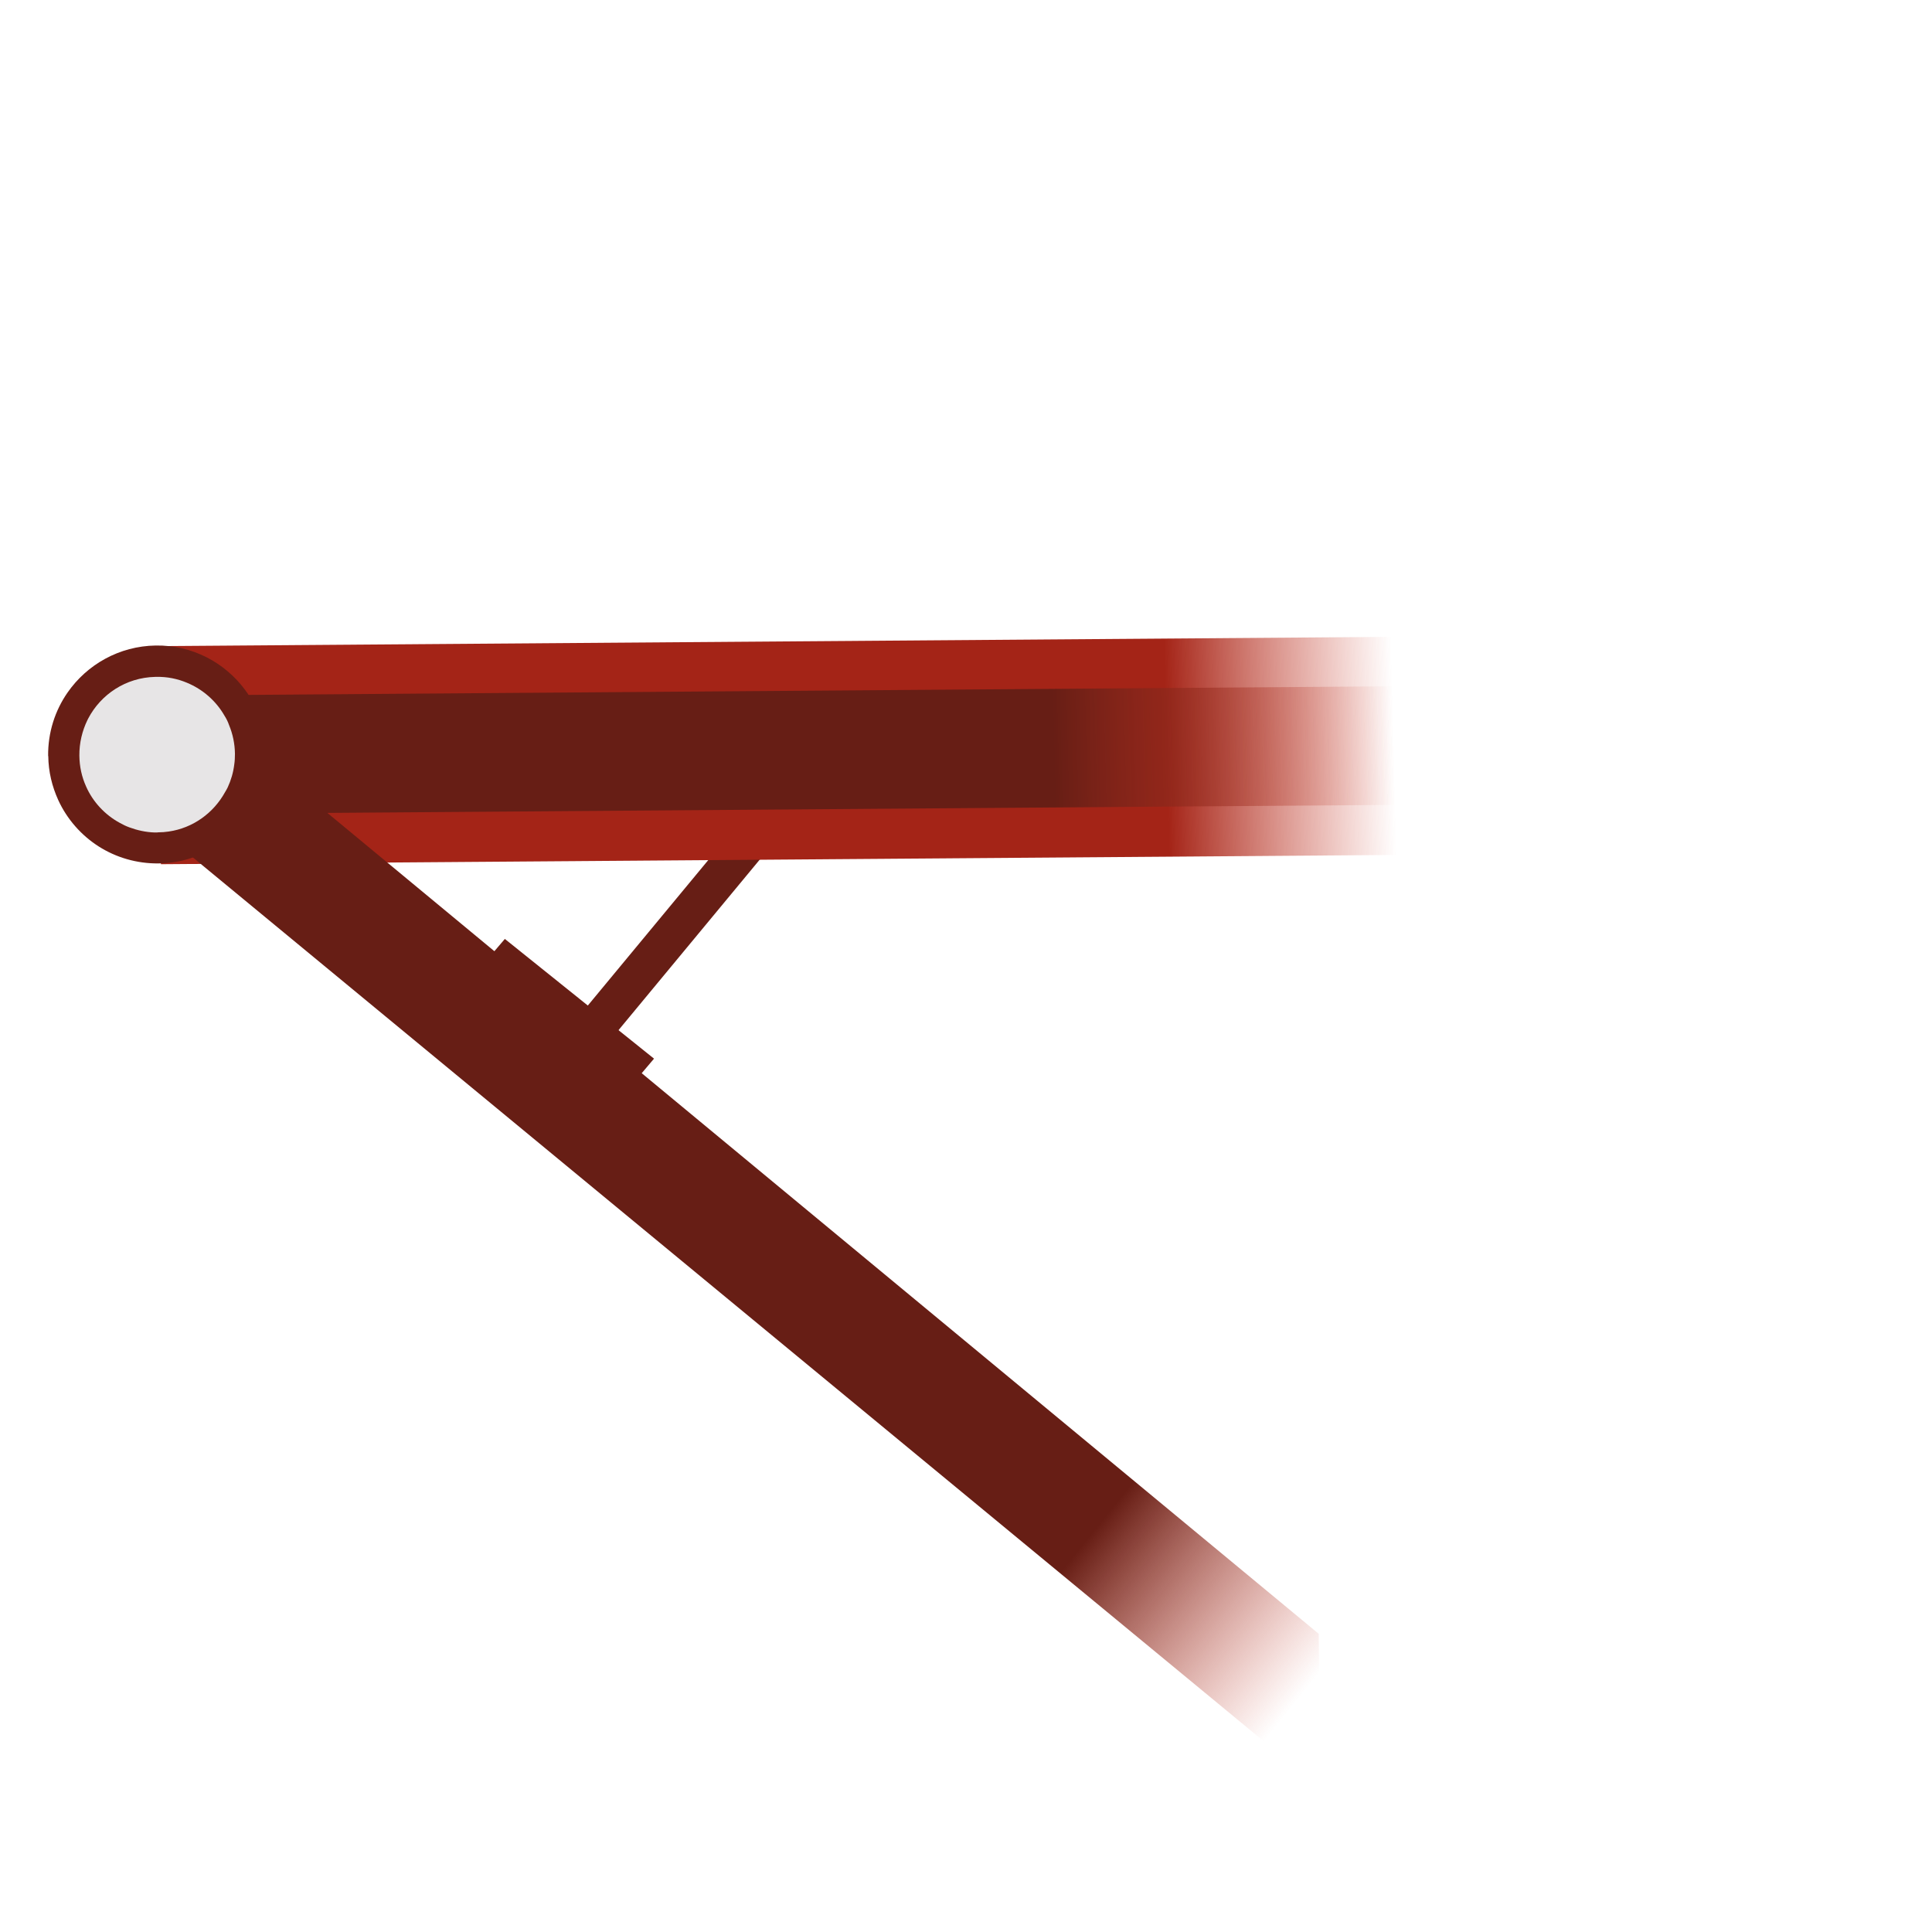 <?xml version="1.0" encoding="UTF-8"?> <svg xmlns="http://www.w3.org/2000/svg" width="480" height="480" viewBox="0 0 480 480" fill="none"><path d="M188.554 198.487L196.082 204.721L146.455 264.646L138.927 258.412L188.554 198.487Z" fill="#671E15"></path><path d="M38.611 160.529L345.625 158.227L346.998 212.408L39.985 214.711L38.611 160.529Z" fill="url(#paint0_linear_2200_130)"></path><path d="M38.854 172.811L345.867 170.508L346.614 199.97L39.6 202.273L38.854 172.811Z" fill="url(#paint1_linear_2200_130)"></path><path d="M11.959 187.853C11.892 181.958 13.687 176.504 16.804 172.032C21.615 165.121 29.61 160.513 38.689 160.378C47.768 160.242 55.865 164.613 60.879 171.388C64.131 175.792 66.062 181.179 66.13 187.074C66.164 190.97 65.419 194.696 63.962 198.05C61.929 202.861 58.508 206.96 54.239 209.873C50.004 212.753 44.923 214.447 39.434 214.515C33.946 214.582 28.797 213.024 24.494 210.28C20.158 207.502 16.635 203.504 14.466 198.761C12.942 195.408 12.027 191.715 11.993 187.819L11.959 187.853Z" fill="#671E15"></path><path d="M328.171 444.329L327.629 405.912L51.162 176.98L31.174 199.204L328.171 444.329Z" fill="url(#paint2_linear_2200_130)"></path><path d="M19.718 187.752C19.684 184.601 20.429 181.552 21.716 178.91C21.784 178.774 21.852 178.639 21.92 178.503C25.07 172.507 31.27 168.34 38.554 168.17H38.825C41.535 168.102 44.11 168.645 46.447 169.627C50.377 171.253 53.663 174.133 55.764 177.792C56.238 178.537 56.645 179.35 56.916 180.163C57.83 182.365 58.338 184.77 58.372 187.243C58.372 188.124 58.338 189.039 58.203 189.92C57.966 191.919 57.39 193.85 56.577 195.611C56.373 196.018 56.136 196.458 55.899 196.831C53.053 201.98 47.972 205.707 41.941 206.588C41.061 206.723 40.18 206.791 39.299 206.791L38.994 206.825C38.994 206.825 38.588 206.825 38.384 206.825C36.216 206.757 34.116 206.283 32.185 205.571C31.338 205.267 30.558 204.894 29.779 204.453C26.087 202.455 23.072 199.236 21.378 195.374C20.327 193.037 19.752 190.496 19.718 187.752Z" fill="#E7E5E6"></path><path d="M162.49 263.019L125.427 233.274L103.915 258.513L141.316 288.055L162.49 263.019Z" fill="#671E15"></path><defs><linearGradient id="paint0_linear_2200_130" x1="39.298" y1="187.62" x2="346.173" y2="179.841" gradientUnits="userSpaceOnUse"><stop offset="0.816" stop-color="#A42417"></stop><stop offset="1" stop-color="#CD3C2A" stop-opacity="0"></stop></linearGradient><linearGradient id="paint1_linear_2200_130" x1="39.227" y1="187.542" x2="346.102" y2="179.763" gradientUnits="userSpaceOnUse"><stop offset="0.725" stop-color="#671E15"></stop><stop offset="1" stop-color="#CD3C2A" stop-opacity="0"></stop></linearGradient><linearGradient id="paint2_linear_2200_130" x1="84.5" y1="230" x2="323" y2="421.5" gradientUnits="userSpaceOnUse"><stop offset="0.785" stop-color="#671E15"></stop><stop offset="1" stop-color="#CD3C2A" stop-opacity="0"></stop></linearGradient></defs></svg> 